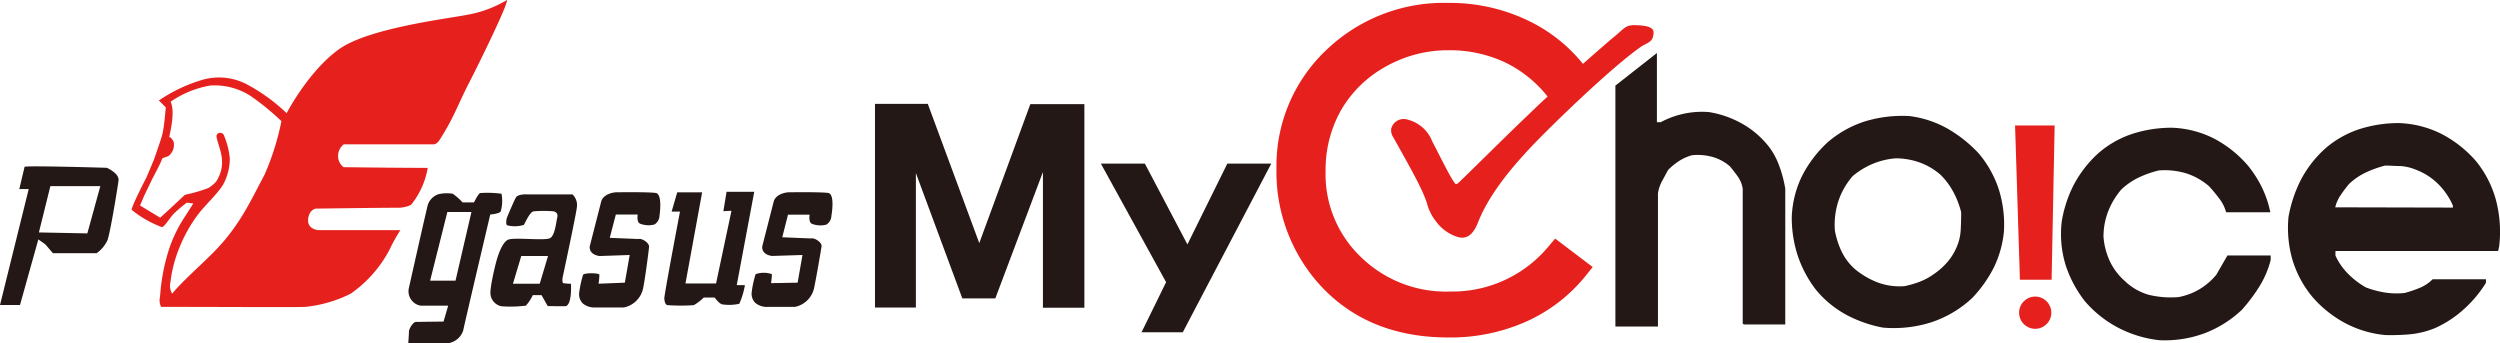 <svg xmlns="http://www.w3.org/2000/svg" viewBox="0 0 361.29 49.63"><defs><style>.a,.d{fill:#231815;}.b,.c{fill:#e6211d;}.c,.d{fill-rule:evenodd;}</style></defs><title>logo_pegasus_choice</title><polygon class="a" points="141.52 35.13 134.08 15.01 126.45 15.01 126.45 44.44 132.36 44.44 132.36 25.01 139.07 43.12 143.84 43.12 150.72 24.86 150.72 44.47 156.71 44.47 156.71 15.05 148.9 15.05 141.52 35.13"/><polygon class="a" points="177.37 23.64 171.6 35.32 165.45 23.64 159.09 23.64 168.52 40.78 164.97 48.02 170.93 48.02 183.72 23.64 177.37 23.64"/><path class="a" d="M233.45,47.19V12.37l6-4.71v10H240a12.57,12.57,0,0,1,3.27-1.21,12.37,12.37,0,0,1,3.71-.25,14.23,14.23,0,0,1,4.33,1.43A13,13,0,0,1,255,20.45a10.07,10.07,0,0,1,2,3.19,17.38,17.38,0,0,1,1,3.64V46.89h-6l-.15-.14V27.28a4,4,0,0,0-.66-1.69c-.34-.49-.73-1-1.18-1.54a6.46,6.46,0,0,0-2.49-1.36,8.09,8.09,0,0,0-3-.26,7.26,7.26,0,0,0-1.83.81,9.4,9.4,0,0,0-1.62,1.32l-.88,1.62a5.46,5.46,0,0,0-.59,1.76V47.19Z"/><path class="a" d="M272.09,47.34a18.43,18.43,0,0,1-5.18-1.8,14.86,14.86,0,0,1-4.45-3.63A16.85,16.85,0,0,1,259.82,37a17.63,17.63,0,0,1-.88-5.69,14.82,14.82,0,0,1,1.43-5.77,17.22,17.22,0,0,1,3.78-5,15.47,15.47,0,0,1,5.37-3,18.64,18.64,0,0,1,6.39-.77,14.94,14.94,0,0,1,5.44,1.76A19.14,19.14,0,0,1,286,22.22a15.54,15.54,0,0,1,2.87,5.18,17.12,17.12,0,0,1,.73,6.06,15.25,15.25,0,0,1-1.43,5.14A18.31,18.31,0,0,1,285,43.08a16,16,0,0,1-5.88,3.49A17.84,17.84,0,0,1,272.09,47.34Zm7.35-7.71a10.06,10.06,0,0,0,2-1.77,8.28,8.28,0,0,0,1.32-2.13,7.15,7.15,0,0,0,.59-2.46c.05-.85.07-1.72.07-2.6a12.57,12.57,0,0,0-1.1-2.87,10.29,10.29,0,0,0-1.84-2.5,9.38,9.38,0,0,0-3-1.8,10.4,10.4,0,0,0-3.49-.62,10.67,10.67,0,0,0-3.38.81,11.37,11.37,0,0,0-2.87,1.76,10.63,10.63,0,0,0-2.06,3.6,11.06,11.06,0,0,0-.51,4.26,11.59,11.59,0,0,0,1,3.09A7.91,7.91,0,0,0,268.2,39a11.8,11.8,0,0,0,3.19,1.83,9,9,0,0,0,3.86.52,14.44,14.44,0,0,0,2.17-.63A9.07,9.07,0,0,0,279.44,39.63Z"/><path class="a" d="M312,49.16a16.9,16.9,0,0,1-5.81-1.76,16.36,16.36,0,0,1-4.85-3.82,17,17,0,0,1-2.83-5.29,15.36,15.36,0,0,1-.55-6.32,18,18,0,0,1,1.69-5.18,16.71,16.71,0,0,1,3.53-4.59,14.22,14.22,0,0,1,5-2.86,18.31,18.31,0,0,1,5.77-.88A14.6,14.6,0,0,1,319.92,20a16.63,16.63,0,0,1,5,4,16.43,16.43,0,0,1,2,3.16,15.19,15.19,0,0,1,1.18,3.52h-6.39a5.71,5.71,0,0,0-1-2,22.94,22.94,0,0,0-1.47-1.77A9.47,9.47,0,0,0,316,25.07a10.77,10.77,0,0,0-4-.44,14.49,14.49,0,0,0-2.87,1,9.79,9.79,0,0,0-2.57,1.76,11,11,0,0,0-1.91,3.19,10.16,10.16,0,0,0-.66,3.64,10.2,10.2,0,0,0,.88,3.45,8.87,8.87,0,0,0,2.2,2.94,8.2,8.2,0,0,0,3.49,2,13.58,13.58,0,0,0,4.23.33,9.16,9.16,0,0,0,3-1.1,9.48,9.48,0,0,0,2.5-2.13l1.61-2.79h6.25v.66a13.84,13.84,0,0,1-1.58,3.74A24.87,24.87,0,0,1,324,44.76a16.32,16.32,0,0,1-5.43,3.41A16.55,16.55,0,0,1,312,49.16Z"/><path class="a" d="M344.71,48.42A15.41,15.41,0,0,1,339,46.74a16.67,16.67,0,0,1-4.82-3.83,15.46,15.46,0,0,1-2.86-5.28,16.65,16.65,0,0,1-.59-6.32,19.42,19.42,0,0,1,1.73-5.22,16.11,16.11,0,0,1,3.49-4.55,14.25,14.25,0,0,1,5-2.87,18.48,18.48,0,0,1,5.84-.88,14.86,14.86,0,0,1,6,1.54,16.92,16.92,0,0,1,5.07,4A15.29,15.29,0,0,1,360.73,29a18.09,18.09,0,0,1,.44,6.61l-.15.66H337.51v.66a8.89,8.89,0,0,0,1.8,2.61,11.55,11.55,0,0,0,2.61,2,13.49,13.49,0,0,0,2.72.73,11,11,0,0,0,2.87.07,17.15,17.15,0,0,0,2.16-.73,5.68,5.68,0,0,0,1.88-1.25h7.71v.51a17.24,17.24,0,0,1-3.2,3.82,15.59,15.59,0,0,1-4.15,2.72,12.86,12.86,0,0,1-3.41.88A30.56,30.56,0,0,1,344.71,48.42ZM354.48,30v-.29a9.89,9.89,0,0,0-2.2-3.19,9.1,9.1,0,0,0-3.16-2A7.18,7.18,0,0,0,347,24c-.76,0-1.53-.07-2.32-.07a15.89,15.89,0,0,0-2.79,1,9.39,9.39,0,0,0-2.42,1.66c-.44.54-.85,1.07-1.21,1.61a5.24,5.24,0,0,0-.78,1.76Z"/><path class="b" d="M237.92,3.79a7.26,7.26,0,0,0-1.08-.13c-2-.16-2,.4-3.47,1.57-.7.57-2.42,2.07-4.61,4A22.78,22.78,0,0,0,220.89,3,26.05,26.05,0,0,0,209.3.42a24.52,24.52,0,0,0-17.73,6.91,23,23,0,0,0-7.1,17,24.33,24.33,0,0,0,5.86,16.38c4.64,5.35,11,8.06,19,8.06a26.87,26.87,0,0,0,11.44-2.39,23.27,23.27,0,0,0,8.6-6.79l.8-1-5.42-4.11-.78.91a18.06,18.06,0,0,1-14.38,6.74,17.59,17.59,0,0,1-12.93-5,16.5,16.5,0,0,1-5.09-12.41,17.49,17.49,0,0,1,2.28-8.88A16.9,16.9,0,0,1,200.3,9.6a18.31,18.31,0,0,1,9.06-2.34,18.85,18.85,0,0,1,8.22,1.79,17.59,17.59,0,0,1,6.07,4.9c-.93.86-1.87,1.75-2.79,2.64-3.86,3.69-7.78,7.62-10,9.75-.22.2-.36.29-.47.26s-.14-.16-.28-.32c-.61-.84-2.26-4.2-3.14-5.87a5.13,5.13,0,0,0-3.51-3.11,1.87,1.87,0,0,0-2.4,1.25,1.82,1.82,0,0,0,.32,1.34c2.86,5.11,4.08,7.3,4.81,9.38a7.24,7.24,0,0,0,1.38,2.79,6.16,6.16,0,0,0,3.2,2.22c1.38.33,2.24-.6,2.86-2.22,1.77-4.45,5.62-8.84,9.38-12.61,5-5,11.05-10.57,14.26-12.78.68-.4,1.42-.6,1.6-1.32S239.13,4.08,237.92,3.79Z"/><circle class="b" cx="294.12" cy="45.19" r="2.33"/><path class="b" d="M291.91,40.43l-.7-22.3h5.72l-.44,22.3Z"/><path class="c" d="M49.66,24.16s7.56.1,12.15.1a11.55,11.55,0,0,1-2.41,5.35,4.72,4.72,0,0,1-1.6.41c-2.8,0-12.13.13-12.13.13s-1,.08-1.14,1.54S46,33.26,46,33.26H57.86a25,25,0,0,0-1.56,2.81,17.85,17.85,0,0,1-5.63,6.38,19,19,0,0,1-6.55,1.9c-1.52.07-12.07,0-19.37,0H23.29a2,2,0,0,1-.16-1.45,28.12,28.12,0,0,1,1.44-7.31,20.48,20.48,0,0,1,2.26-4.45l1.11-1.74L27,29.29a18.56,18.56,0,0,0-1.83,1.54c-.65.67-1.34,1.87-1.75,2a15.1,15.1,0,0,1-4.38-2.5c-.11-.39,2.15-4.74,2.15-4.74s1-2.37,1.11-2.66c1.15-3.35,1.15-3.27,1.36-4.59.13-.88.3-2.82.3-2.82l-1-1a22.65,22.65,0,0,1,6.34-3,8.69,8.69,0,0,1,6.34.65,26.11,26.11,0,0,1,5.79,4.19c.09-.22,3.26-6.19,7.58-9.26S64.78,2.69,67.51,2.14A16.85,16.85,0,0,0,73.27,0c.13.71-4.17,9.42-5.43,11.87-1.81,3.51-2.17,5-4.31,8.35-.18.27-.5.64-.85.64-4.88,0-13,0-13,0a2.13,2.13,0,0,0-.82,1.56A2,2,0,0,0,49.66,24.16ZM24.45,19.83l.15,0a2.58,2.58,0,0,1,.47.6,2,2,0,0,1-.75,2.13c-.41.21-.86.17-.95.54S22,25.87,22,25.87l-1.18,2.45-.58,1.38,2.91,1.76,1.52-1.39,2.06-1.92a21.59,21.59,0,0,0,3.43-1,5.57,5.57,0,0,0,1.07-.9c1.74-2.72.36-4.82.08-6.41a.49.49,0,0,1,.39-.63.6.6,0,0,1,.71.47,11,11,0,0,1,.8,3.22,7.84,7.84,0,0,1-1,3.84c-1,1.55-2.77,3.07-3.82,4.57a20.74,20.74,0,0,0-2.49,4.55,19,19,0,0,0-1.28,5,2.15,2.15,0,0,0,.23,1.52s.06.05.1,0,.09-.14.14-.2c2.23-2.54,5.2-4.88,7.37-7.47,2.61-3.12,3.87-5.89,5.78-9.48a37.68,37.68,0,0,0,2.43-7.72,36.2,36.2,0,0,0-4.48-3.66,9.62,9.62,0,0,0-5.8-1.49,14.34,14.34,0,0,0-5.73,2.34C25.18,15.85,24.91,17.76,24.45,19.83Z"/><path class="d" d="M15.44,24.25S3.9,23.9,3.55,24.11l-.76,3.21H4.15L0,44.08H2.89L5.54,34.6l1,.7,1.11,1.29h6.31a4.63,4.63,0,0,0,1.57-1.88c.42-1.12,1.46-7.56,1.6-8.61S15.44,24.25,15.44,24.25Zm-2.82,9.48-7-.14L7.28,26.9H14.5Z"/><path class="d" d="M72.48,28a15.08,15.08,0,0,0-3.09-.1c-.26.07-.89,1.35-.89,1.35H66.85A9,9,0,0,0,65.44,28a5.36,5.36,0,0,0-2.09.07,2.46,2.46,0,0,0-1.51,1.49c-.15.46-2.77,12.15-2.77,12.15a2.11,2.11,0,0,0,1.7,2.46h4l-.67,2.3-4,.05c-.39,0-1,1-1,1.39S59,49.6,59,49.6s5.11.07,5.76,0a2.71,2.71,0,0,0,2.18-1.84C67.16,46.65,70.85,31,70.85,31s1.3-.1,1.51-.44A5.59,5.59,0,0,0,72.48,28ZM65.83,40.56l-3.67,0,2.49-9.92,3.48,0Z"/><path class="d" d="M82.73,28.09l-6.58,0s-1.26-.07-1.57.42-1.34,3-1.34,3-.23.93.08,1.06a4.52,4.52,0,0,0,2.39-.07c.12-.17.8-1.78,1.36-1.95a15.78,15.78,0,0,1,3,0c.31.13.61.31.45.95s-.31,2.48-1,2.9-4.7-.09-5.94.19-2,3.76-2,3.76-.87,3.43-.68,4.31a2,2,0,0,0,1.55,1.6A17.77,17.77,0,0,0,76,44.17a6.39,6.39,0,0,0,1-1.52l1.26,0,.89,1.58s2.56.06,2.68,0c.87-.45.68-3.22.68-3.22a7.36,7.36,0,0,1-1.1-.09c-.19-.07-.12-.73-.12-.73s2-9.32,2.09-10.33A2.14,2.14,0,0,0,82.73,28.09ZM78,41H74.13l1.2-4H79.2Z"/><path class="d" d="M94.78,27.89c-1-.17-5.78-.1-5.78-.1s-1.68.08-2.1,1.27l-1.67,6.53S85,36.75,86.63,37L91,36.85l-.7,4L86.5,41a9,9,0,0,0,.12-1.3c0-.25-2.12-.3-2.35,0a15.22,15.22,0,0,0-.58,2.7,1.9,1.9,0,0,0,.51,1.43,2.6,2.6,0,0,0,1.87.6c.56,0,2.8,0,4.09,0a3.55,3.55,0,0,0,2.78-2.77c.28-1.3.82-5.46.86-6s-1-1.26-1.55-1.12l-4.13-.17L89,31h3.16s-.18,1,.28,1.3a3.34,3.34,0,0,0,2.14.14,1.54,1.54,0,0,0,.73-1.27S95.79,28.07,94.78,27.89Z"/><path class="d" d="M119.7,27.89c-1-.17-5.77-.1-5.77-.1s-1.68.08-2.1,1.27l-1.67,6.53s-.23,1.16,1.4,1.4l4.41-.14-.7,4-3.84.07a10.75,10.75,0,0,0,.12-1.3,3.55,3.55,0,0,0-2.35,0,14.38,14.38,0,0,0-.58,2.7,1.9,1.9,0,0,0,.51,1.43,2.6,2.6,0,0,0,1.87.6c.56,0,2.59,0,3.88,0a3.55,3.55,0,0,0,2.78-2.77c.28-1.3,1-5.46,1.07-6s-1-1.26-1.55-1.12l-4.13-.17.83-3.27H117s-.18,1,.28,1.3a3.34,3.34,0,0,0,2.14.14,1.54,1.54,0,0,0,.73-1.27S120.72,28.07,119.7,27.89Z"/><path class="d" d="M109,27.72l-4,0-.46,2.8,1.17-.06-2.23,10.51H99.06l2.41-13.17-3.6,0-.81,2.78,1.21,0S95.94,42.8,96,43.19s.12.85.48.91a28,28,0,0,0,3.78,0A6.84,6.84,0,0,0,101.7,43l1.58,0s.71,1,1.19,1a6.81,6.81,0,0,0,2.37-.1,11,11,0,0,0,.81-2.69l-1.18,0Z"/></svg>